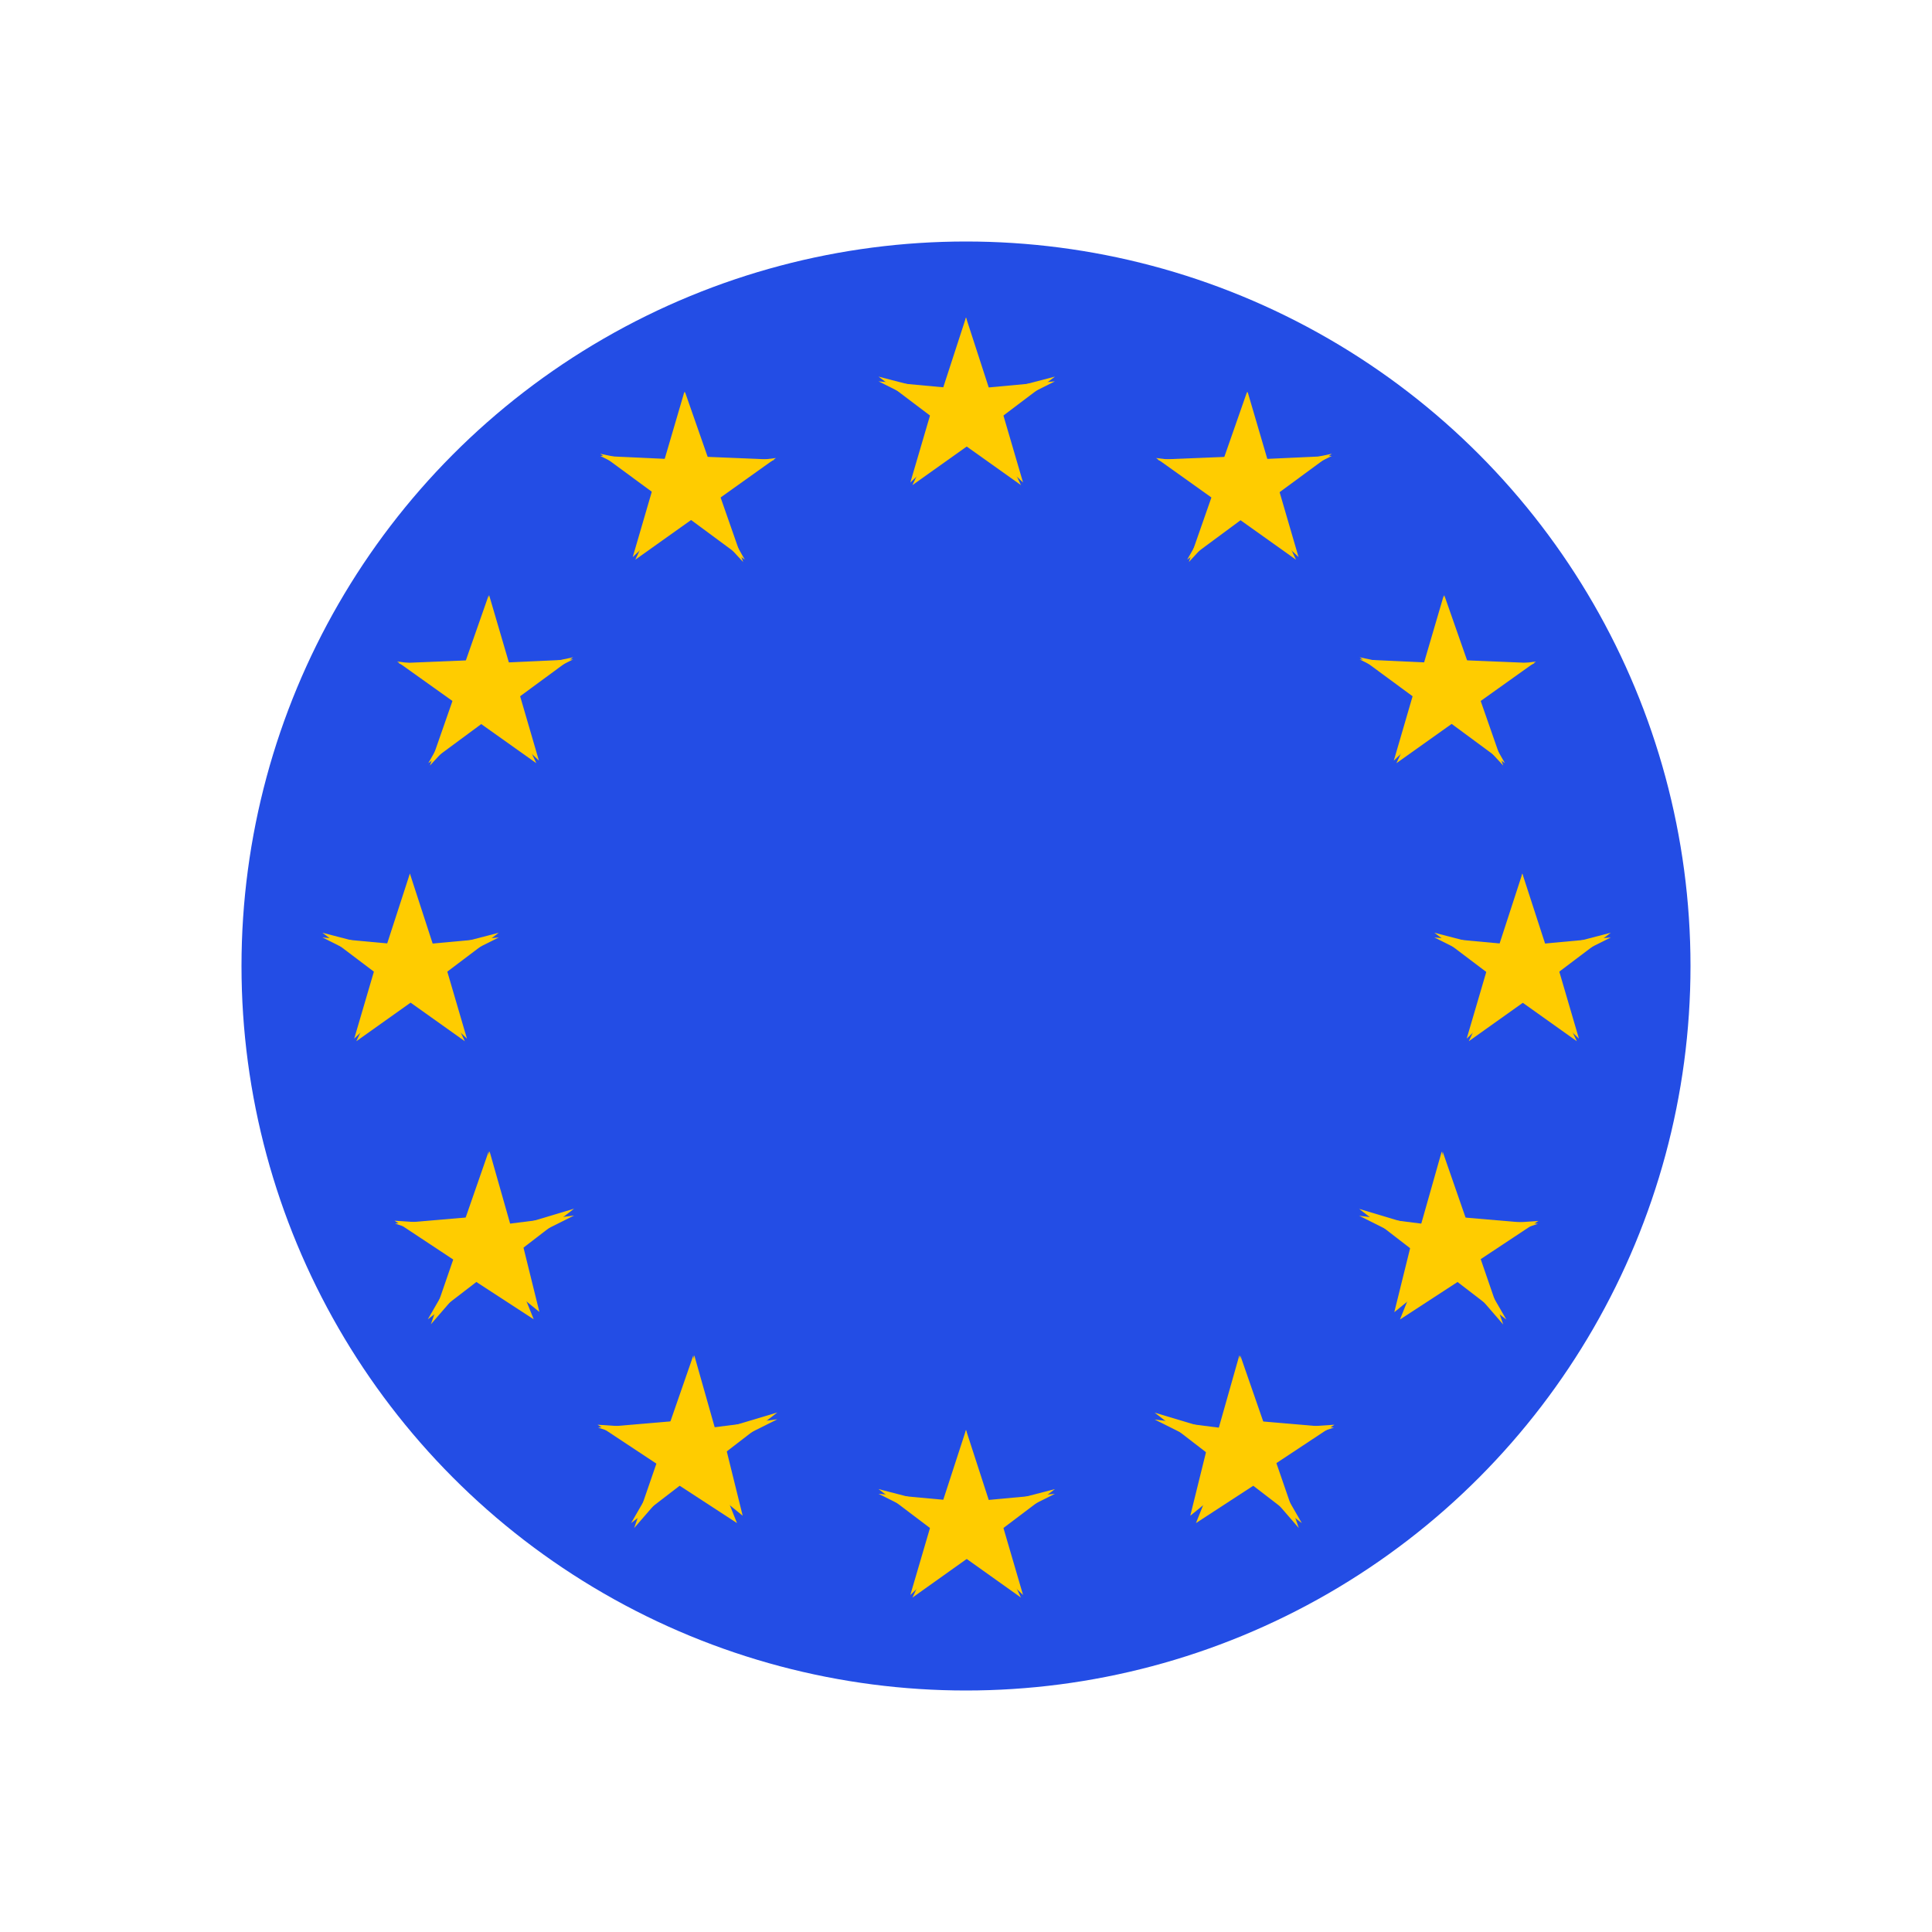 <?xml version="1.0" encoding="UTF-8"?>
<svg xmlns="http://www.w3.org/2000/svg" width="32" height="32" viewBox="0 0 32 32" fill="none">
  <circle cx="16" cy="16" r="12" fill="#234DE5"></circle>
  <path d="M16 5.258L15.525 6.718L16.256 6.956L16 5.258Z" fill="#FFCC00"></path>
  <path d="M16 5.258L16.474 6.718L15.744 6.956L16 5.258Z" fill="#FFCC00"></path>
  <path d="M17.473 6.316L15.998 6.452L15.937 7.084L17.473 6.316Z" fill="#FFCC00"></path>
  <path d="M17.473 6.238L16.173 7.22L15.779 6.678L17.473 6.238Z" fill="#FFCC00"></path>
  <path d="M16.945 7.992L16.529 6.572L15.741 6.849L16.945 7.992Z" fill="#FFCC00"></path>
  <path d="M16.91 8.035L15.707 7.179L16.197 6.511L16.91 8.035Z" fill="#FFCC00"></path>
  <path d="M14.551 6.316L16.025 6.452L16.086 7.084L14.551 6.316Z" fill="#FFCC00"></path>
  <path d="M14.551 6.238L15.85 7.22L16.244 6.678L14.551 6.238Z" fill="#FFCC00"></path>
  <path d="M15.078 7.992L15.495 6.572L16.283 6.849L15.078 7.992Z" fill="#FFCC00"></path>
  <path d="M15.113 8.035L16.317 7.179L15.826 6.511L15.113 8.035Z" fill="#FFCC00"></path>
  <path d="M16 23.684L15.525 25.144L16.256 25.381L16 23.684Z" fill="#FFCC00"></path>
  <path d="M16 23.684L16.474 25.144L15.744 25.381L16 23.684Z" fill="#FFCC00"></path>
  <path d="M17.473 24.742L15.998 24.878L15.937 25.51L17.473 24.742Z" fill="#FFCC00"></path>
  <path d="M17.473 24.664L16.173 25.646L15.779 25.103L17.473 24.664Z" fill="#FFCC00"></path>
  <path d="M16.945 26.418L16.529 24.997L15.741 25.274L16.945 26.418Z" fill="#FFCC00"></path>
  <path d="M16.91 26.461L15.707 25.604L16.197 24.937L16.91 26.461Z" fill="#FFCC00"></path>
  <path d="M14.551 24.742L16.025 24.878L16.086 25.51L14.551 24.742Z" fill="#FFCC00"></path>
  <path d="M14.551 24.664L15.85 25.646L16.244 25.103L14.551 24.664Z" fill="#FFCC00"></path>
  <path d="M15.078 26.418L15.495 24.997L16.283 25.274L15.078 26.418Z" fill="#FFCC00"></path>
  <path d="M15.113 26.461L16.317 25.604L15.826 24.937L15.113 26.461Z" fill="#FFCC00"></path>
  <path d="M6.789 14.469L6.315 15.929L7.045 16.166L6.789 14.469Z" fill="#FFCC00"></path>
  <path d="M6.789 14.469L7.264 15.929L6.533 16.166L6.789 14.469Z" fill="#FFCC00"></path>
  <path d="M8.262 15.527L6.787 15.663L6.726 16.295L8.262 15.527Z" fill="#FFCC00"></path>
  <path d="M8.262 15.449L6.962 16.431L6.568 15.889L8.262 15.449Z" fill="#FFCC00"></path>
  <path d="M7.734 17.203L7.318 15.783L6.53 16.059L7.734 17.203Z" fill="#FFCC00"></path>
  <path d="M7.699 17.246L6.496 16.39L6.986 15.722L7.699 17.246Z" fill="#FFCC00"></path>
  <path d="M5.34 15.527L6.814 15.663L6.875 16.295L5.34 15.527Z" fill="#FFCC00"></path>
  <path d="M5.34 15.449L6.639 16.431L7.033 15.889L5.34 15.449Z" fill="#FFCC00"></path>
  <path d="M5.867 17.203L6.284 15.783L7.072 16.059L5.867 17.203Z" fill="#FFCC00"></path>
  <path d="M5.902 17.246L7.106 16.39L6.615 15.722L5.902 17.246Z" fill="#FFCC00"></path>
  <path d="M10.523 9.27L11.725 8.415L11.232 7.746L10.523 9.27Z" fill="#FFCC00"></path>
  <path d="M10.48 9.227L10.894 7.808L11.685 8.087L10.48 9.227Z" fill="#FFCC00"></path>
  <path d="M9.941 7.516L11.218 8.455L11.635 7.872L9.941 7.516Z" fill="#FFCC00"></path>
  <path d="M9.941 7.551L11.44 7.62L11.477 8.319L9.941 7.551Z" fill="#FFCC00"></path>
  <path d="M11.336 6.488L10.92 7.906L11.709 8.186L11.336 6.488Z" fill="#FFCC00"></path>
  <path d="M11.344 6.488L11.87 7.993L11.192 8.186L11.344 6.488Z" fill="#FFCC00"></path>
  <path d="M12.336 9.27L11.057 8.325L11.473 7.746L12.336 9.27Z" fill="#FFCC00"></path>
  <path d="M12.309 9.309L11.785 7.81L11.104 8.008L12.309 9.309Z" fill="#FFCC00"></path>
  <path d="M12.852 7.586L11.635 8.454L11.158 7.798L12.852 7.586Z" fill="#FFCC00"></path>
  <path d="M12.828 7.613L11.32 7.551L11.347 8.257L12.828 7.613Z" fill="#FFCC00"></path>
  <path d="M8.926 12.598L8.512 11.179L7.721 11.458L8.926 12.598Z" fill="#FFCC00"></path>
  <path d="M8.883 12.641L7.681 11.787L8.174 11.117L8.883 12.641Z" fill="#FFCC00"></path>
  <path d="M7.094 12.641L8.372 11.697L7.957 11.117L7.094 12.641Z" fill="#FFCC00"></path>
  <path d="M7.121 12.68L7.644 11.181L8.326 11.379L7.121 12.68Z" fill="#FFCC00"></path>
  <path d="M6.578 10.957L7.795 11.825L8.272 11.169L6.578 10.957Z" fill="#FFCC00"></path>
  <path d="M6.602 10.984L8.11 10.922L8.082 11.628L6.602 10.984Z" fill="#FFCC00"></path>
  <path d="M9.492 10.887L8.215 11.826L7.799 11.243L9.492 10.887Z" fill="#FFCC00"></path>
  <path d="M9.492 10.922L7.994 10.991L7.957 11.69L9.492 10.922Z" fill="#FFCC00"></path>
  <path d="M8.102 9.859L8.518 11.277L7.729 11.557L8.102 9.859Z" fill="#FFCC00"></path>
  <path d="M8.094 9.859L7.567 11.364L8.245 11.557L8.094 9.859Z" fill="#FFCC00"></path>
  <path d="M9.508 20.133L8.052 20.317L7.972 20.901L9.508 20.133Z" fill="#FFCC00"></path>
  <path d="M9.508 20.02L8.19 21.035L7.814 20.527L9.508 20.02Z" fill="#FFCC00"></path>
  <path d="M8.934 21.73L8.603 20.391L7.729 20.749L8.934 21.73Z" fill="#FFCC00"></path>
  <path d="M8.84 21.852L7.688 21.102L8.23 20.328L8.84 21.852Z" fill="#FFCC00"></path>
  <path d="M7.086 21.852L8.372 20.863L7.964 20.328L7.086 21.852Z" fill="#FFCC00"></path>
  <path d="M7.137 21.934L7.67 20.389L8.341 20.543L7.137 21.934Z" fill="#FFCC00"></path>
  <path d="M8.109 19.07L8.487 20.4L7.659 20.768L8.109 19.07Z" fill="#FFCC00"></path>
  <path d="M8.094 19.07L7.538 20.669L8.188 20.768L8.094 19.07Z" fill="#FFCC00"></path>
  <path d="M6.543 20.266L8.074 20.135L8.069 20.773L6.543 20.266Z" fill="#FFCC00"></path>
  <path d="M6.535 20.219L7.773 21.038L8.229 20.333L6.535 20.219Z" fill="#FFCC00"></path>
  <path d="M12.875 23.508L11.42 23.692L11.339 24.276L12.875 23.508Z" fill="#FFCC00"></path>
  <path d="M12.875 23.395L11.557 24.41L11.181 23.902L12.875 23.395Z" fill="#FFCC00"></path>
  <path d="M12.301 25.105L11.97 23.766L11.096 24.124L12.301 25.105Z" fill="#FFCC00"></path>
  <path d="M12.207 25.227L11.056 24.477L11.598 23.703L12.207 25.227Z" fill="#FFCC00"></path>
  <path d="M10.453 25.227L11.739 24.238L11.332 23.703L10.453 25.227Z" fill="#FFCC00"></path>
  <path d="M10.504 25.309L11.037 23.764L11.709 23.918L10.504 25.309Z" fill="#FFCC00"></path>
  <path d="M11.5 22.449L11.877 23.779L11.05 24.147L11.5 22.449Z" fill="#FFCC00"></path>
  <path d="M11.484 22.449L10.929 24.048L11.578 24.147L11.484 22.449Z" fill="#FFCC00"></path>
  <path d="M9.906 23.645L11.437 23.514L11.432 24.151L9.906 23.645Z" fill="#FFCC00"></path>
  <path d="M9.898 23.598L11.136 24.417L11.592 23.712L9.898 23.598Z" fill="#FFCC00"></path>
  <path d="M25.215 14.469L25.689 15.929L24.959 16.166L25.215 14.469Z" fill="#FFCC00"></path>
  <path d="M25.215 14.469L24.74 15.929L25.471 16.166L25.215 14.469Z" fill="#FFCC00"></path>
  <path d="M23.758 15.527L25.232 15.663L25.293 16.295L23.758 15.527Z" fill="#FFCC00"></path>
  <path d="M23.758 15.449L25.057 16.431L25.451 15.889L23.758 15.449Z" fill="#FFCC00"></path>
  <path d="M24.293 17.203L24.71 15.783L25.498 16.059L24.293 17.203Z" fill="#FFCC00"></path>
  <path d="M24.328 17.246L25.531 16.39L25.041 15.722L24.328 17.246Z" fill="#FFCC00"></path>
  <path d="M26.68 15.527L25.205 15.663L25.144 16.295L26.68 15.527Z" fill="#FFCC00"></path>
  <path d="M26.68 15.449L25.38 16.431L24.986 15.889L26.68 15.449Z" fill="#FFCC00"></path>
  <path d="M26.152 17.203L25.736 15.783L24.948 16.059L26.152 17.203Z" fill="#FFCC00"></path>
  <path d="M26.117 17.246L24.914 16.39L25.404 15.722L26.117 17.246Z" fill="#FFCC00"></path>
  <path d="M21.465 9.27L20.264 8.415L20.756 7.746L21.465 9.27Z" fill="#FFCC00"></path>
  <path d="M21.508 9.227L21.094 7.808L20.303 8.087L21.508 9.227Z" fill="#FFCC00"></path>
  <path d="M22.059 7.516L20.782 8.455L20.365 7.872L22.059 7.516Z" fill="#FFCC00"></path>
  <path d="M22.059 7.551L20.56 7.62L20.523 8.319L22.059 7.551Z" fill="#FFCC00"></path>
  <path d="M20.664 6.488L21.08 7.906L20.291 8.186L20.664 6.488Z" fill="#FFCC00"></path>
  <path d="M20.656 6.488L20.13 7.993L20.808 8.186L20.656 6.488Z" fill="#FFCC00"></path>
  <path d="M19.664 9.27L20.942 8.325L20.527 7.746L19.664 9.27Z" fill="#FFCC00"></path>
  <path d="M19.691 9.309L20.215 7.81L20.896 8.008L19.691 9.309Z" fill="#FFCC00"></path>
  <path d="M19.148 7.586L20.365 8.454L20.842 7.798L19.148 7.586Z" fill="#FFCC00"></path>
  <path d="M19.172 7.613L20.68 7.551L20.653 8.257L19.172 7.613Z" fill="#FFCC00"></path>
  <path d="M23.086 12.598L23.5 11.179L24.291 11.458L23.086 12.598Z" fill="#FFCC00"></path>
  <path d="M23.129 12.641L24.33 11.787L23.838 11.117L23.129 12.641Z" fill="#FFCC00"></path>
  <path d="M24.926 12.641L23.647 11.697L24.062 11.117L24.926 12.641Z" fill="#FFCC00"></path>
  <path d="M24.898 12.68L24.375 11.181L23.694 11.379L24.898 12.68Z" fill="#FFCC00"></path>
  <path d="M25.441 10.957L24.224 11.825L23.748 11.169L25.441 10.957Z" fill="#FFCC00"></path>
  <path d="M25.418 10.984L23.91 10.922L23.937 11.628L25.418 10.984Z" fill="#FFCC00"></path>
  <path d="M22.52 10.887L23.796 11.826L24.213 11.243L22.52 10.887Z" fill="#FFCC00"></path>
  <path d="M22.52 10.922L24.018 10.991L24.055 11.69L22.52 10.922Z" fill="#FFCC00"></path>
  <path d="M23.914 9.859L23.498 11.277L24.287 11.557L23.914 9.859Z" fill="#FFCC00"></path>
  <path d="M23.922 9.859L24.449 11.364L23.77 11.557L23.922 9.859Z" fill="#FFCC00"></path>
  <path d="M22.512 20.137L23.967 20.321L24.047 20.904L22.512 20.137Z" fill="#FFCC00"></path>
  <path d="M22.512 20.023L23.829 21.039L24.205 20.531L22.512 20.023Z" fill="#FFCC00"></path>
  <path d="M23.094 21.734L23.425 20.395L24.299 20.753L23.094 21.734Z" fill="#FFCC00"></path>
  <path d="M23.188 21.855L24.339 21.105L23.797 20.332L23.188 21.855Z" fill="#FFCC00"></path>
  <path d="M24.949 21.855L23.663 20.866L24.071 20.332L24.949 21.855Z" fill="#FFCC00"></path>
  <path d="M24.898 21.938L24.366 20.393L23.694 20.547L24.898 21.938Z" fill="#FFCC00"></path>
  <path d="M23.879 19.074L23.502 20.404L24.329 20.772L23.879 19.074Z" fill="#FFCC00"></path>
  <path d="M23.895 19.074L24.45 20.673L23.8 20.772L23.895 19.074Z" fill="#FFCC00"></path>
  <path d="M25.473 20.27L23.942 20.139L23.947 20.776L25.473 20.27Z" fill="#FFCC00"></path>
  <path d="M25.48 20.223L24.243 21.042L23.787 20.337L25.48 20.223Z" fill="#FFCC00"></path>
  <path d="M19.125 23.512L20.58 23.696L20.661 24.279L19.125 23.512Z" fill="#FFCC00"></path>
  <path d="M19.125 23.398L20.443 24.414L20.819 23.906L19.125 23.398Z" fill="#FFCC00"></path>
  <path d="M19.715 25.105L20.046 23.766L20.92 24.124L19.715 25.105Z" fill="#FFCC00"></path>
  <path d="M19.809 25.227L20.96 24.477L20.418 23.703L19.809 25.227Z" fill="#FFCC00"></path>
  <path d="M21.562 25.227L20.276 24.238L20.684 23.703L21.562 25.227Z" fill="#FFCC00"></path>
  <path d="M21.512 25.309L20.979 23.764L20.307 23.918L21.512 25.309Z" fill="#FFCC00"></path>
  <path d="M20.527 22.449L20.15 23.779L20.977 24.147L20.527 22.449Z" fill="#FFCC00"></path>
  <path d="M20.543 22.449L21.098 24.048L20.449 24.147L20.543 22.449Z" fill="#FFCC00"></path>
  <path d="M22.094 23.645L20.563 23.514L20.568 24.151L22.094 23.645Z" fill="#FFCC00"></path>
  <path d="M22.102 23.598L20.864 24.417L20.408 23.712L22.102 23.598Z" fill="#FFCC00"></path>
</svg>
